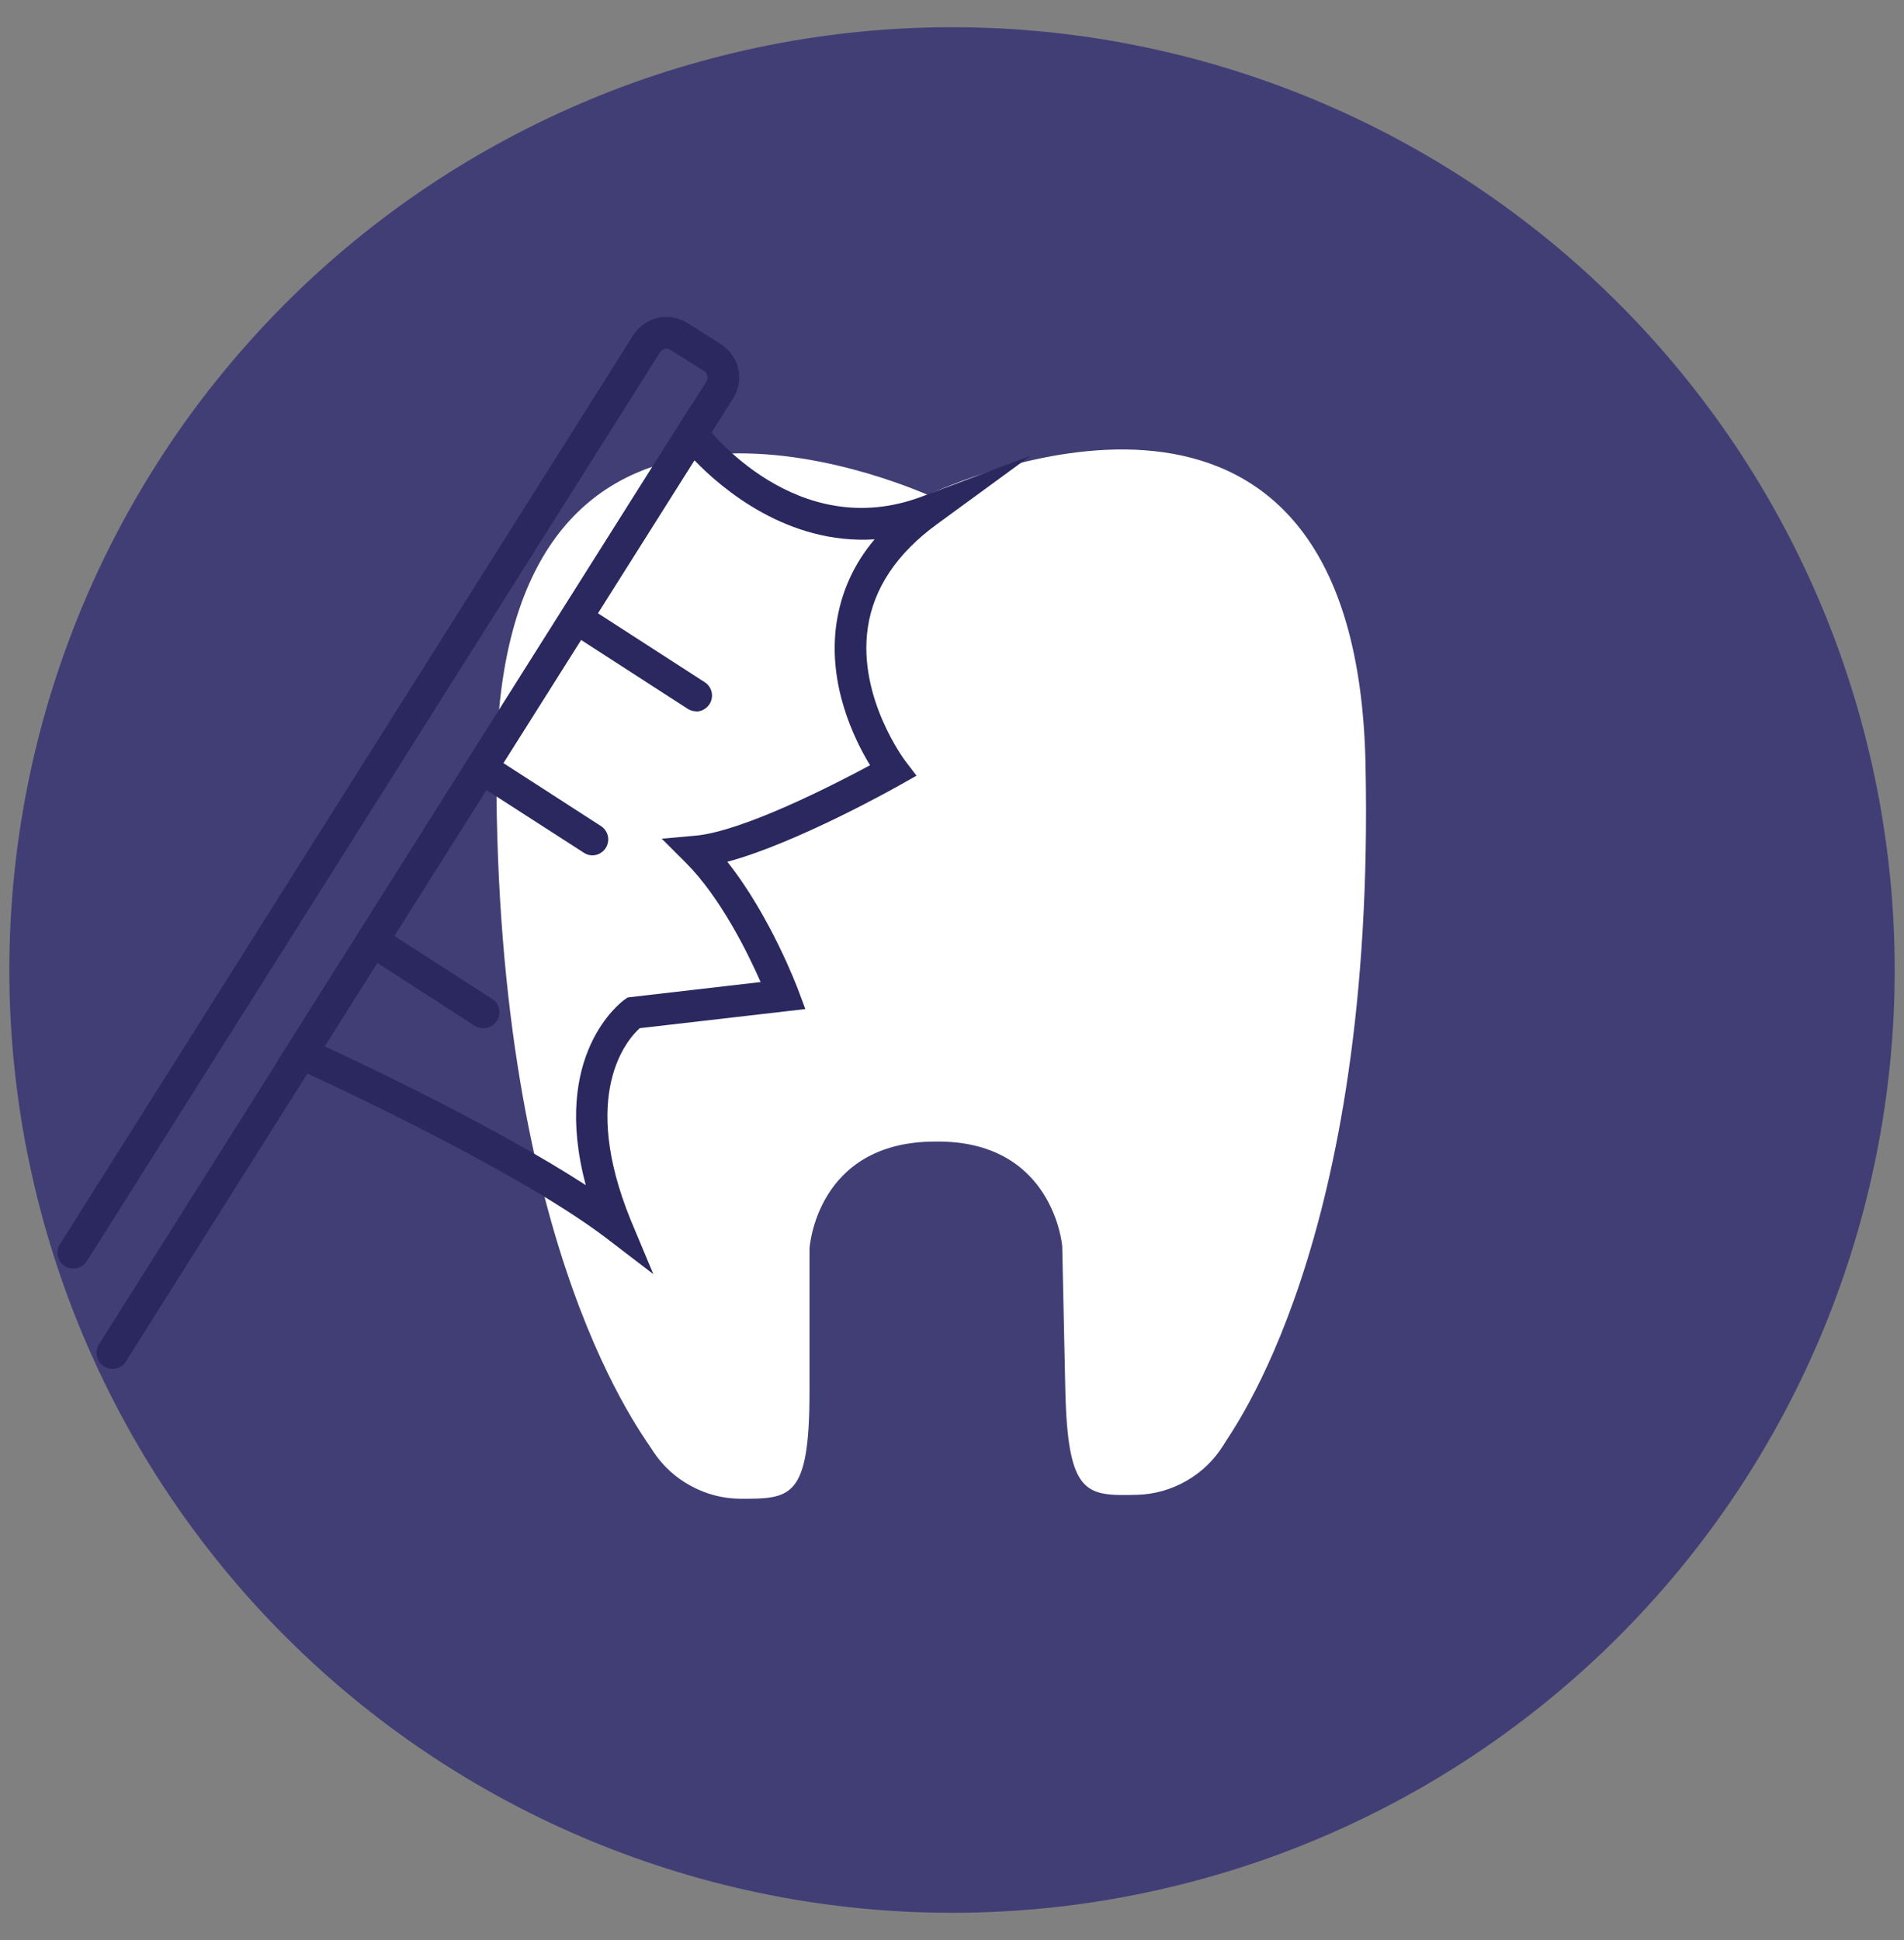 <svg xmlns="http://www.w3.org/2000/svg" xmlns:xlink="http://www.w3.org/1999/xlink" id="Livello_1" x="0px" y="0px" viewBox="0 0 389.29 396.62" style="enable-background:new 0 0 389.29 396.62;" xml:space="preserve"><rect x="0" y="0" width="389.29" height="396.62" fill="#808080" stroke="none"/><style type="text/css">	.st0{clip-path:url(#SVGID_2_);fill:#413E76;}	.st1{clip-path:url(#SVGID_2_);fill:#FFFFFF;}	.st2{clip-path:url(#SVGID_4_);fill:#413E76;}	.st3{clip-path:url(#SVGID_4_);fill:#FFFFFF;}	.st4{clip-path:url(#SVGID_6_);fill:#413E76;}	.st5{clip-path:url(#SVGID_6_);fill:#FFFFFF;}	.st6{clip-path:url(#SVGID_8_);fill:#413E76;}	.st7{clip-path:url(#SVGID_8_);fill:#FFFFFF;}	.st8{clip-path:url(#SVGID_8_);fill:#010202;}	.st9{clip-path:url(#SVGID_10_);fill:#413E76;}	.st10{clip-path:url(#SVGID_10_);fill:#FFFFFF;}	.st11{clip-path:url(#SVGID_10_);fill:#2A285F;}	.st12{clip-path:url(#SVGID_12_);fill:#413E76;}	.st13{clip-path:url(#SVGID_12_);fill:#FFFFFF;}	.st14{clip-path:url(#SVGID_12_);fill:#2A285F;}	.st15{clip-path:url(#SVGID_12_);fill:#ED695F;}	.st16{fill:#FFFFFF;}	.st17{fill:#414074;}	.st18{fill:#393966;}	.st19{fill:#FFFFFF;stroke:#393966;stroke-miterlimit:10;}</style><g>	<defs>		<rect id="SVGID_9_" x="1.9" y="5.57" width="385.48" height="385.48"></rect>	</defs>	<clipPath id="SVGID_2_">		<use xlink:href="#SVGID_9_" style="overflow:visible;"></use>	</clipPath>	<path class="st0" d="M387.39,198.31c0,6.31-0.31,12.61-0.93,18.89c-0.62,6.28-1.54,12.52-2.78,18.71  c-1.23,6.19-2.76,12.31-4.6,18.35c-1.83,6.04-3.96,11.98-6.37,17.81c-2.42,5.83-5.11,11.53-8.09,17.1  c-2.98,5.57-6.22,10.98-9.72,16.22c-3.51,5.25-7.26,10.31-11.27,15.19s-8.24,9.55-12.7,14.01c-4.46,4.46-9.14,8.7-14.01,12.7  c-4.88,4-9.94,7.76-15.19,11.27c-5.25,3.51-10.66,6.75-16.22,9.72c-5.57,2.98-11.27,5.67-17.1,8.09  c-5.83,2.42-11.77,4.54-17.81,6.37c-6.04,1.83-12.16,3.36-18.35,4.6c-6.19,1.23-12.43,2.16-18.71,2.78  c-6.28,0.62-12.58,0.93-18.89,0.93s-12.61-0.31-18.89-0.93c-6.28-0.62-12.52-1.54-18.71-2.78c-6.19-1.23-12.31-2.76-18.35-4.6  c-6.04-1.83-11.98-3.96-17.81-6.37c-5.83-2.42-11.53-5.11-17.1-8.09c-5.57-2.98-10.98-6.22-16.22-9.72  c-5.25-3.51-10.31-7.26-15.19-11.27s-9.55-8.24-14.01-12.7c-4.46-4.46-8.7-9.13-12.7-14.01s-7.76-9.94-11.27-15.19  c-3.51-5.25-6.75-10.66-9.72-16.22c-2.98-5.57-5.67-11.27-8.09-17.1c-2.42-5.83-4.54-11.77-6.37-17.81  c-1.83-6.04-3.36-12.16-4.6-18.35s-2.16-12.43-2.78-18.71c-0.62-6.28-0.93-12.58-0.93-18.89c0-6.31,0.31-12.61,0.93-18.89  c0.62-6.28,1.54-12.52,2.78-18.71c1.23-6.19,2.76-12.31,4.6-18.35s3.96-11.98,6.37-17.81c2.42-5.83,5.11-11.53,8.09-17.1  s6.22-10.97,9.72-16.22c3.51-5.25,7.26-10.31,11.27-15.19s8.24-9.55,12.7-14.02c4.46-4.46,9.14-8.7,14.01-12.7  c4.88-4,9.94-7.76,15.19-11.27c5.25-3.51,10.66-6.75,16.22-9.72c5.57-2.98,11.27-5.67,17.1-8.09s11.77-4.54,17.81-6.37  c6.04-1.83,12.16-3.36,18.35-4.6c6.19-1.23,12.43-2.16,18.71-2.78c6.28-0.62,12.58-0.93,18.89-0.93s12.61,0.31,18.89,0.93  c6.28,0.62,12.52,1.54,18.71,2.78c6.19,1.23,12.31,2.76,18.35,4.6c6.04,1.83,11.98,3.96,17.81,6.37c5.83,2.42,11.53,5.11,17.1,8.09  c5.57,2.98,10.98,6.22,16.22,9.72c5.25,3.51,10.31,7.26,15.19,11.27c4.88,4,9.55,8.24,14.01,12.7c4.46,4.46,8.7,9.14,12.7,14.02  s7.76,9.94,11.27,15.19c3.51,5.25,6.75,10.66,9.72,16.22c2.98,5.57,5.67,11.27,8.09,17.1c2.42,5.83,4.54,11.77,6.37,17.81  c1.83,6.04,3.36,12.16,4.6,18.35c1.23,6.19,2.16,12.43,2.78,18.71C387.08,185.7,387.39,192,387.39,198.31z"></path>	<path class="st1" d="M279.19,156.11c-1.95-91.36-78.26-60.04-89.48-54.93c-11.64-5-88.22-34.46-88.22,56.69  c0,98.64,30.76,136.39,32.04,138.83c1.99,3,4.56,5.36,7.73,7.08c3.17,1.72,6.55,2.59,10.15,2.62c10.25,0,14.1,0,14.1-21.92v-29.22  c0,0,1.3-21.83,25.62-21.88c24.29-0.39,26.05,21.36,26.05,21.36l0.63,29.22c0.47,21.92,4.31,21.84,14.56,21.64  c3.62-0.09,7.01-1.04,10.16-2.83c3.15-1.8,5.68-4.24,7.6-7.31C251.36,293.04,281.3,254.7,279.19,156.11z"></path>	<path style="clip-path:url(#SVGID_2_);fill:#2A285F;" d="M22.98,279.83c-0.63,0.01-1.21-0.16-1.73-0.51  c-0.76-0.48-1.24-1.15-1.44-2.03c-0.2-0.88-0.06-1.69,0.42-2.45L144.45,77.98c0.22-0.36,0.28-0.75,0.18-1.16  c-0.09-0.41-0.32-0.73-0.67-0.96l-6.89-4.32c-0.36-0.22-0.76-0.29-1.17-0.2c-0.41,0.1-0.73,0.32-0.95,0.68L17.75,257.84  c-0.48,0.76-1.16,1.23-2.03,1.43c-0.87,0.2-1.69,0.06-2.45-0.42s-1.24-1.15-1.44-2.03c-0.2-0.87-0.06-1.69,0.42-2.45L129.46,68.55  c0.57-0.9,1.29-1.66,2.16-2.28c0.87-0.62,1.83-1.04,2.87-1.28c1.04-0.24,2.09-0.26,3.14-0.08c1.05,0.18,2.03,0.56,2.93,1.13  l6.82,4.31c0.9,0.57,1.66,1.29,2.28,2.16c0.62,0.87,1.04,1.82,1.28,2.86c0.24,1.04,0.26,2.09,0.08,3.14s-0.56,2.03-1.13,2.93  L25.72,278.36C25.08,279.36,24.16,279.85,22.98,279.83z"></path>	<path style="clip-path:url(#SVGID_2_);fill:#2A285F;" d="M66.38,213.91c9.31,4.31,35.38,16.71,53.39,28.38  c-7.15-26.74,7.21-37.4,7.89-37.9l0.69-0.48l27.17-3.14c-2.6-5.91-8.17-17.26-15.3-24.4l-4.92-4.91l6.93-0.62  c9.64-0.89,28.3-10.42,35.66-14.4c-3.19-5.21-8.67-16.38-6.88-28.91c0.96-6.5,3.57-12.26,7.81-17.27  c-17.72,1.11-31.11-10.22-36.83-16.15L66.38,213.91z M133.58,260.48l-9.51-7.28c-19.53-14.91-63.33-34.71-63.81-34.91l-3.42-1.54  l84.4-133.8l2.84,3.79c0.78,1.04,18.81,24.38,44.37,14.79l22.26-8.35l-19.2,14.03c-8.18,5.98-12.92,13.1-14.09,21.18  c-2.06,14.25,7.59,27.09,7.7,27.21l2.27,2.98l-3.26,1.84c-0.98,0.56-21.27,11.97-35.42,15.76c8.73,10.98,14.23,25.5,14.49,26.2  l1.46,3.91l-33.86,3.91c-2.6,2.34-12.33,13.48-1.85,39.21L133.58,260.48z"></path>	<path style="clip-path:url(#SVGID_2_);fill:#2A285F;" d="M98.78,210.2c-0.64,0-1.23-0.17-1.77-0.52l-22.62-14.61  c-0.78-0.48-1.27-1.16-1.48-2.05c-0.2-0.89-0.06-1.72,0.44-2.49c0.5-0.77,1.19-1.24,2.09-1.43c0.9-0.18,1.72-0.01,2.48,0.5  l22.7,14.61c0.61,0.39,1.04,0.93,1.29,1.6c0.25,0.68,0.27,1.36,0.07,2.05s-0.6,1.25-1.18,1.69c-0.58,0.43-1.23,0.65-1.95,0.65  H98.78z"></path>	<path style="clip-path:url(#SVGID_2_);fill:#2A285F;" d="M121.16,174.87c-0.64,0-1.22-0.17-1.76-0.52l-22.69-14.61  c-0.78-0.48-1.27-1.16-1.48-2.05c-0.2-0.89-0.06-1.72,0.44-2.49c0.5-0.77,1.19-1.24,2.09-1.43c0.9-0.18,1.72-0.01,2.48,0.5  l22.63,14.61c0.61,0.39,1.04,0.93,1.29,1.6c0.25,0.68,0.27,1.36,0.07,2.05c-0.2,0.69-0.6,1.25-1.18,1.69  c-0.58,0.43-1.23,0.65-1.95,0.65H121.16z"></path>	<path style="clip-path:url(#SVGID_2_);fill:#2A285F;" d="M142.36,145.42c-0.64,0-1.23-0.17-1.77-0.52l-22.62-14.61  c-0.42-0.2-0.79-0.48-1.09-0.84s-0.52-0.76-0.65-1.21c-0.13-0.45-0.16-0.91-0.09-1.37c0.07-0.46,0.23-0.89,0.48-1.29  c0.25-0.39,0.58-0.72,0.97-0.97c0.39-0.25,0.82-0.42,1.29-0.49c0.46-0.07,0.92-0.04,1.37,0.09c0.45,0.13,0.86,0.34,1.21,0.65  l22.63,14.61c0.61,0.39,1.04,0.93,1.29,1.6c0.25,0.68,0.27,1.36,0.07,2.05c-0.2,0.69-0.6,1.25-1.18,1.69  c-0.58,0.43-1.23,0.65-1.95,0.65L142.36,145.42z"></path></g></svg>